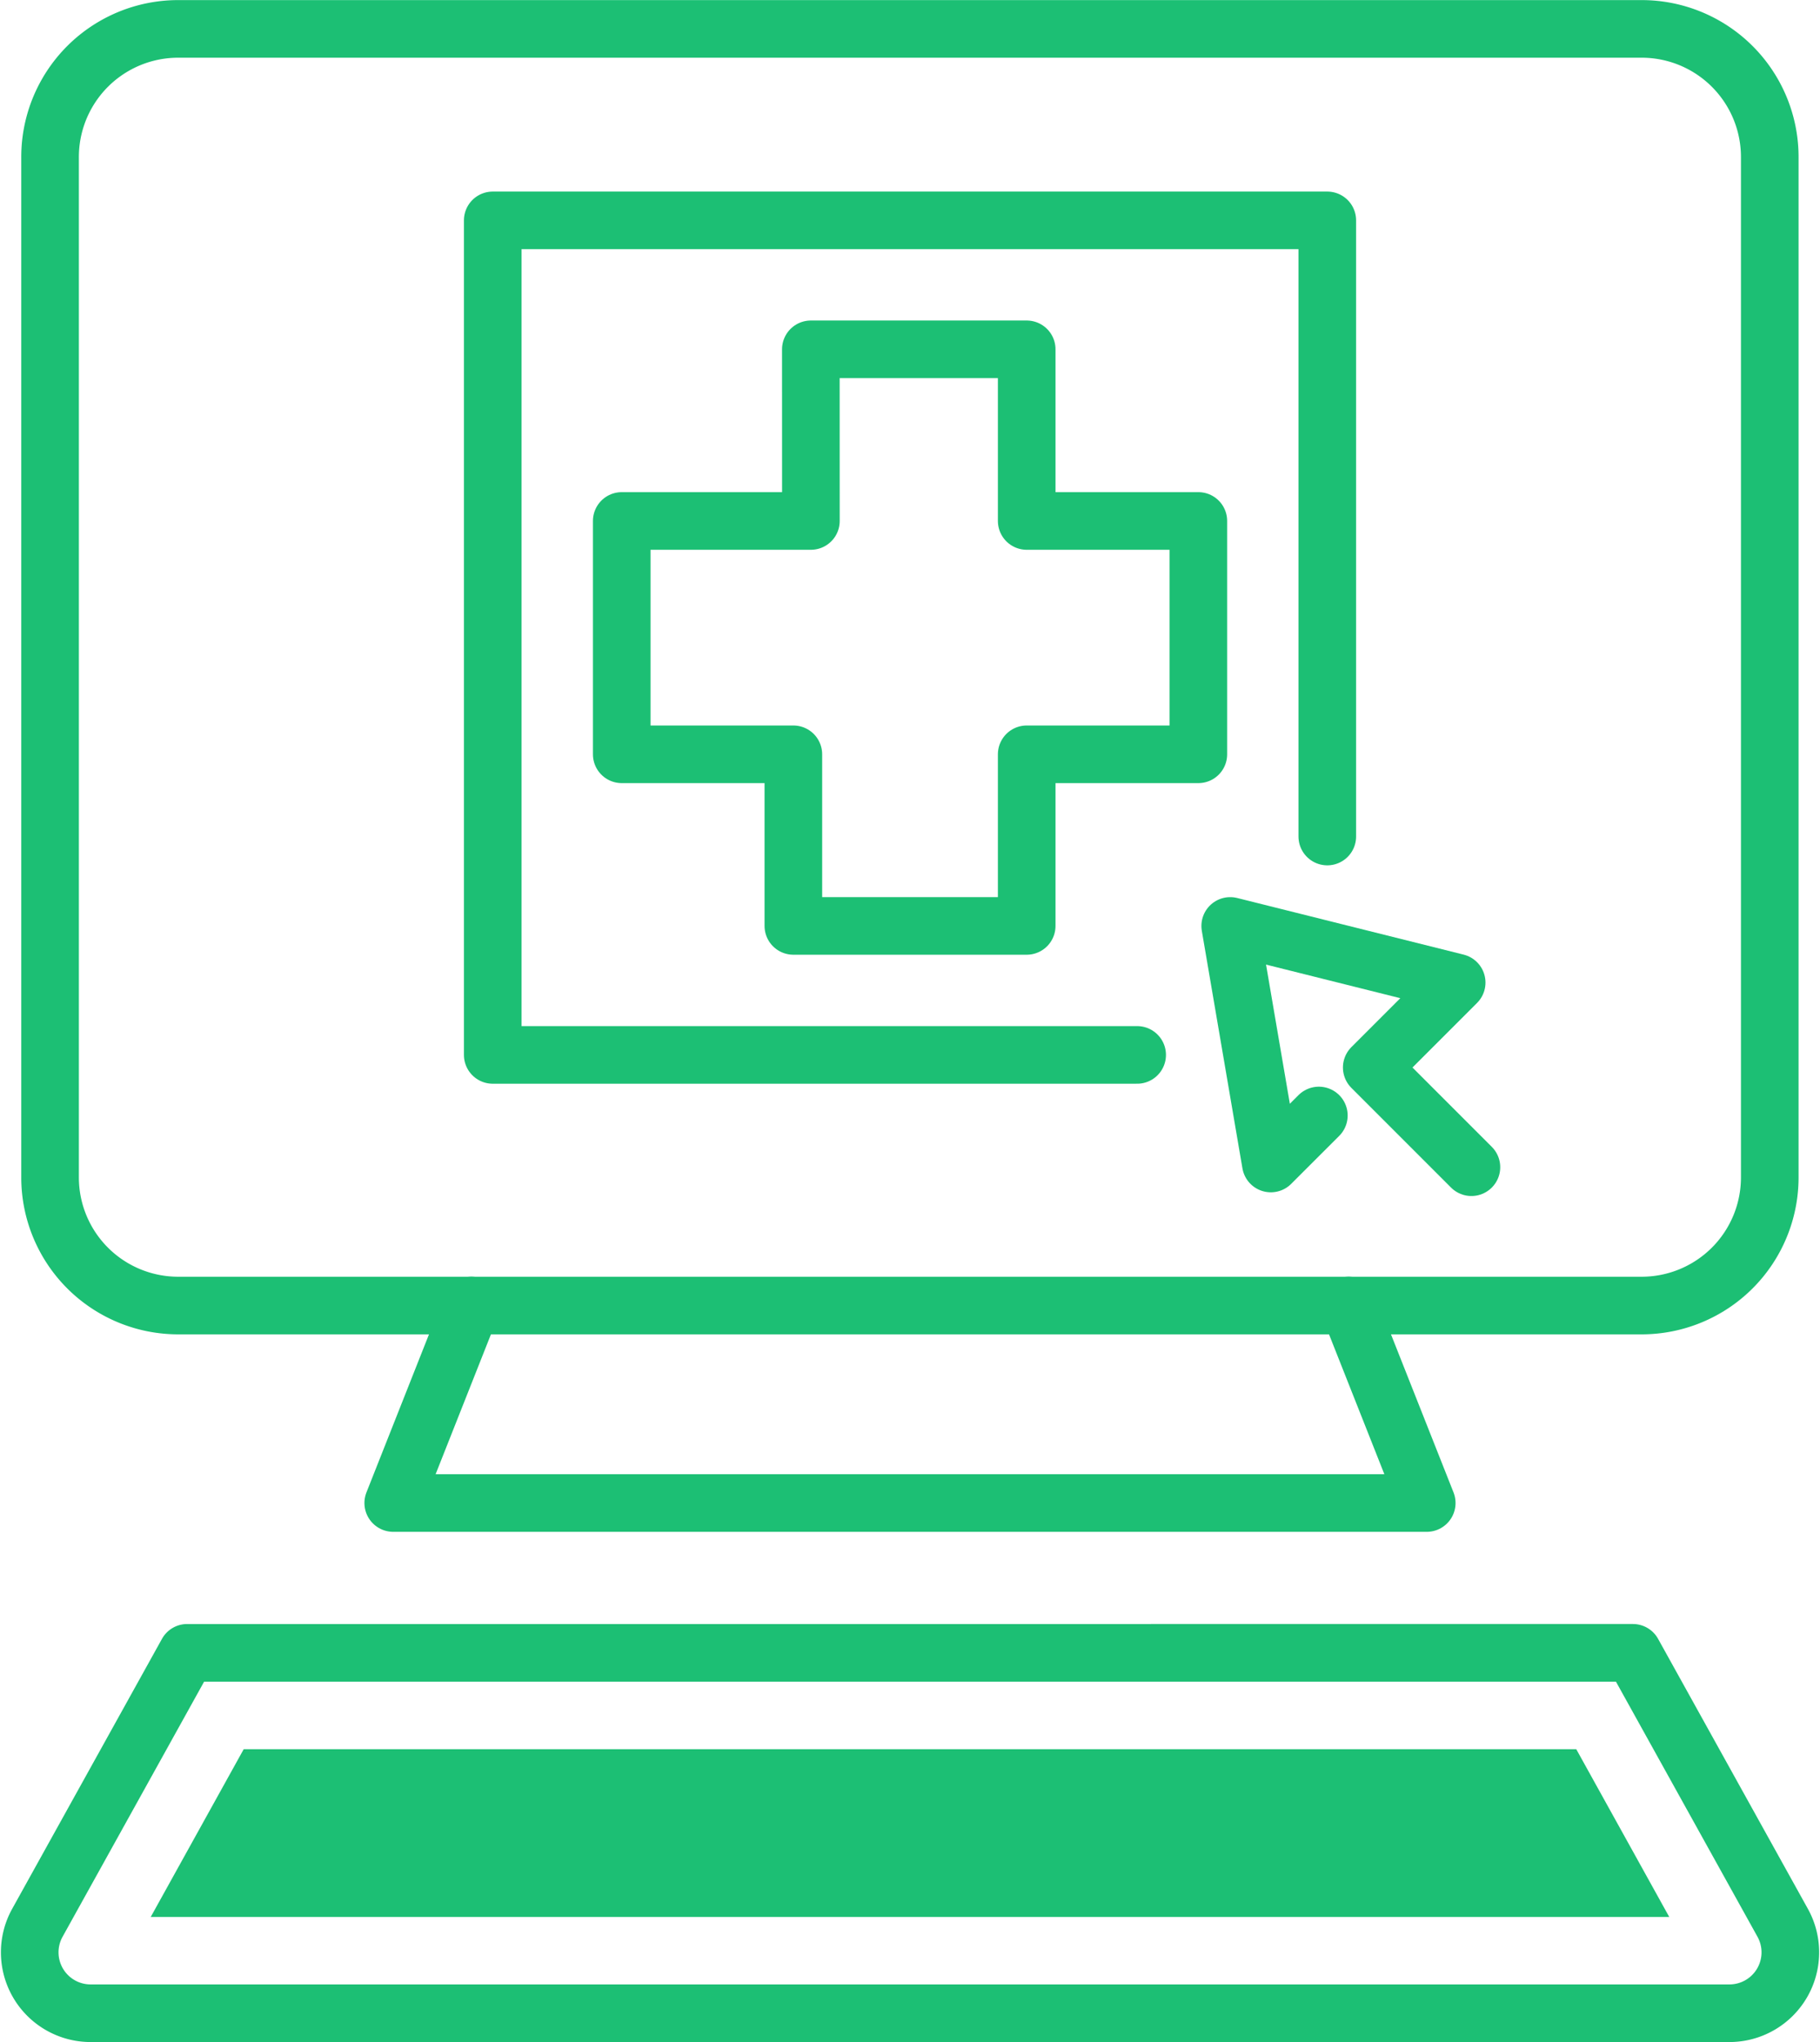 <svg xmlns="http://www.w3.org/2000/svg" width="63.176" height="70.885" viewBox="0 0 63.176 70.885">
  <g id="Group_7804" data-name="Group 7804" transform="translate(-977.412 -1270.847)">
    <path id="Path_641" data-name="Path 641" d="M2808.274,1948.359h7.493v5.958h5.958v8.1h-5.958v5.957h-8.1v-5.957h-5.957v-8.1h6.566Z" transform="translate(-1802.716 -665.386)" fill="none" stroke="#1cbf74" stroke-linecap="round" stroke-linejoin="round" stroke-width="2"/>
    <path id="Path_642" data-name="Path 642" d="M2821.276,1974.527h-22.369v-28.969h28.969v21.388" transform="translate(-1804.391 -667.061)" fill="none" stroke="#1cbf74" stroke-linecap="round" stroke-linejoin="round" stroke-width="2"/>
    <path id="Path_643" data-name="Path 643" d="M2833.177,1941.4h11.36a4.447,4.447,0,0,1,4.447,4.448v35.422a4.447,4.447,0,0,1-4.447,4.446h-50.8a4.447,4.447,0,0,1-4.447-4.446v-35.422a4.447,4.447,0,0,1,4.447-4.448h39.436Z" transform="translate(-1810.14 -669.55)" fill="none" stroke="#1cbf74" stroke-linecap="round" stroke-linejoin="round" stroke-width="2"/>
    <path id="Path_644" data-name="Path 644" d="M2799.459,1969.128l-2.713,6.858h35.875l-2.713-6.858" transform="translate(-1805.684 -652.965)" fill="none" stroke="#1cbf74" stroke-linecap="round" stroke-linejoin="round" stroke-width="2"/>
    <path id="Path_645" data-name="Path 645" d="M2844.5,1976.674l5.2,9.372a2.114,2.114,0,0,1-1.849,3.139h-56.885a2.114,2.114,0,0,1-1.85-3.139l5.2-9.372Z" transform="translate(-1810.407 -648.453)" fill="none" stroke="#1cbf74" stroke-linecap="round" stroke-linejoin="round" stroke-width="2"/>
    <path id="Path_646" data-name="Path 646" d="M2791.478,1984.591l3.228-5.824h46.255l3.228,5.824Z" transform="translate(-1808.834 -647.201)" fill="#1cbf74"/>
    <path id="Path_647" data-name="Path 647" d="M2823.3,1969.259l-3.46-3.461,2.948-2.948-7.861-1.966,1.41,8.246,1.667-1.666" transform="translate(-1794.812 -657.895)" fill="none" stroke="#1cbf74" stroke-linecap="round" stroke-linejoin="round" stroke-width="2"/>
  </g>
</svg>
